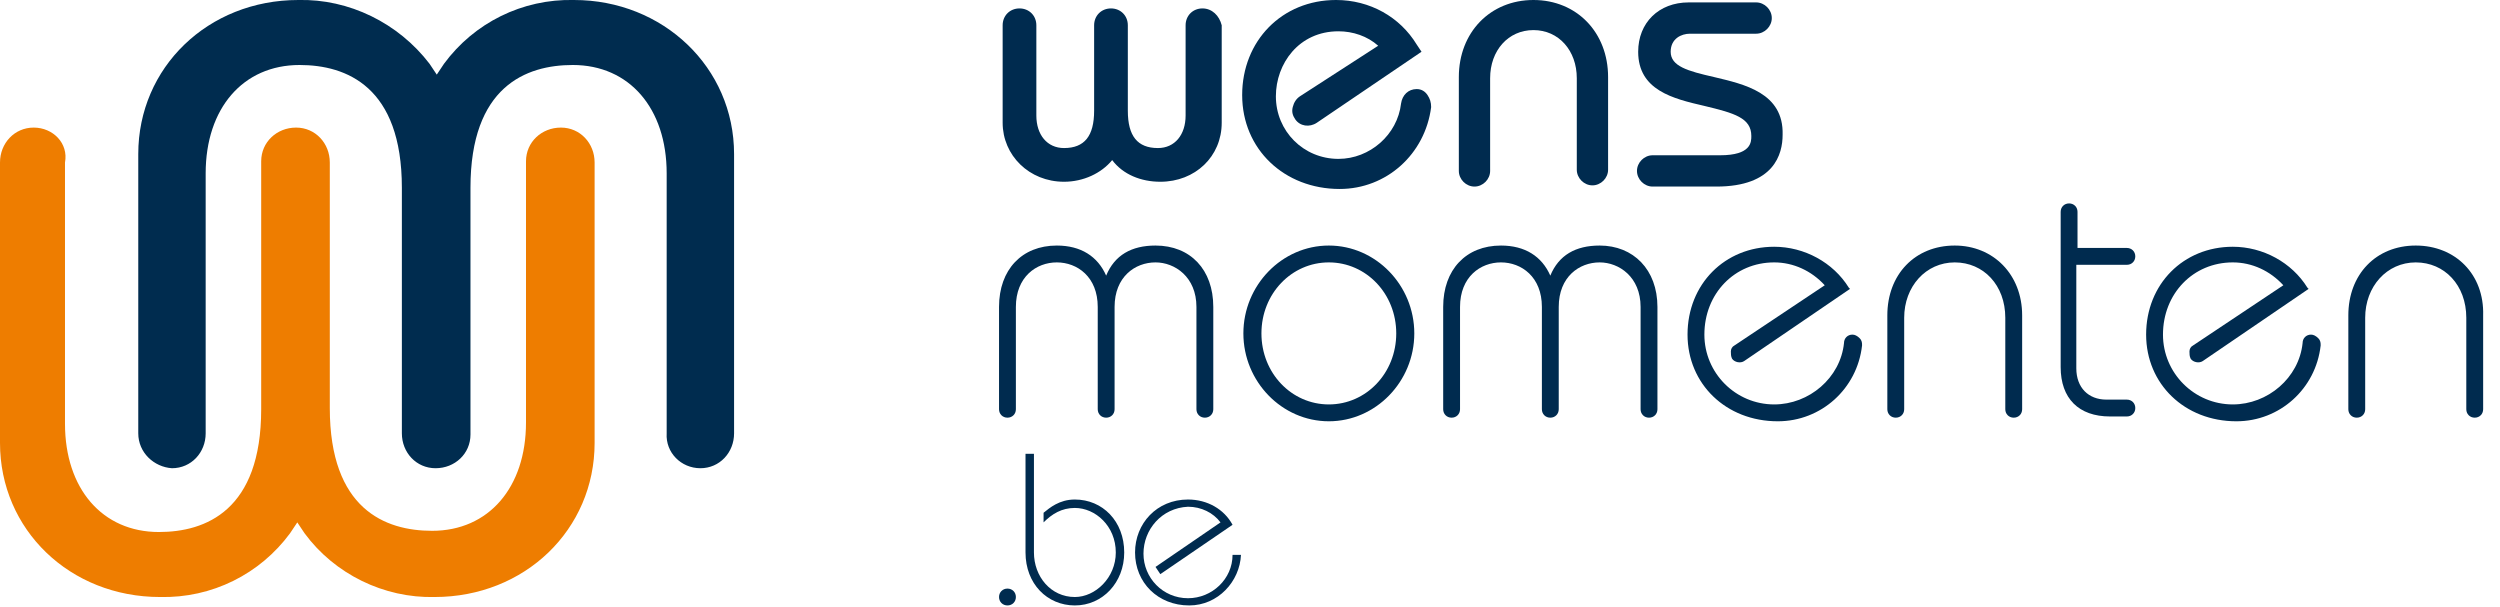 <?xml version="1.0" encoding="utf-8"?>
<!-- Generator: Adobe Illustrator 27.3.1, SVG Export Plug-In . SVG Version: 6.00 Build 0)  -->
<svg version="1.1" id="Group_7" xmlns="http://www.w3.org/2000/svg" xmlns:xlink="http://www.w3.org/1999/xlink" x="0px" y="0px"
	 viewBox="0 0 207.7 50.4" style="enable-background:new 0 0 207.7 50.4;" xml:space="preserve">
<style type="text/css">
	.st0{fill:none;}
	.st1{clip-path:url(#SVGID_00000088095634017663331710000003527095656943279276_);}
	.st2{fill:#002C4F;}
	.st3{fill:#EE7D00;}
	.st4{fill:#002B4F;}
</style>
<g id="Group_6">
	<g id="Group_3" transform="translate(11.487)">
		<path id="Clip_2-2" class="st0" d="M0,0h49.5v38.9H0V0z"/>
		<g>
			<defs>
				<rect id="SVGID_1_" x="0" y="0" width="49.5" height="38.9"/>
			</defs>
			<clipPath id="SVGID_00000148663597888024337470000016677465983239196341_">
				<use xlink:href="#SVGID_1_"  style="overflow:visible;"/>
			</clipPath>
			<g id="Group_3-2" style="clip-path:url(#SVGID_00000148663597888024337470000016677465983239196341_);">
				<path id="Fill_1" class="st2" d="M46.7,38.9c1.6,0,2.8-1.3,2.8-2.9V12.8C49.5,5.6,43.6,0,36.2,0c-4.3-0.1-8.3,1.9-10.8,5.3
					l-0.6,0.9l-0.6-0.9C21.6,1.9,17.5-0.1,13.3,0C5.8,0,0,5.6,0,12.8V36c0,1.6,1.3,2.8,2.8,2.9c1.6,0,2.8-1.3,2.8-2.9V14.4
					c0-5.4,3.1-9,7.8-9c3.9,0,8.5,1.8,8.5,10.2V36c0,1.6,1.2,2.9,2.8,2.9c1.6,0,2.9-1.2,2.9-2.8c0,0,0-0.1,0-0.1V15.6
					c0-8.4,4.6-10.2,8.5-10.2c4.7,0,7.8,3.6,7.8,9V36C43.8,37.6,45.1,38.9,46.7,38.9"/>
			</g>
		</g>
	</g>
	<path id="Fill_4" class="st3" d="M2.8,10.6c-1.6,0-2.8,1.3-2.8,2.9v23.3c0,7.2,5.8,12.8,13.3,12.8c4.3,0.1,8.3-1.9,10.8-5.3
		l0.6-0.9l0.6,0.9c2.5,3.4,6.6,5.4,10.8,5.3c7.5,0,13.3-5.6,13.3-12.8V13.5c0-1.6-1.2-2.9-2.8-2.9c-1.6,0-2.9,1.2-2.9,2.8
		c0,0,0,0.1,0,0.1v21.6c0,5.4-3.1,9-7.8,9c-3.9,0-8.5-1.8-8.5-10.2V13.5c0-1.6-1.2-2.9-2.8-2.9c-1.6,0-2.9,1.2-2.9,2.8
		c0,0,0,0.1,0,0.1v20.5c0,8.4-4.6,10.2-8.5,10.2c-4.7,0-7.8-3.6-7.8-9V13.5C5.7,11.9,4.4,10.6,2.8,10.6C2.8,10.6,2.8,10.6,2.8,10.6"
		/>
</g>
<g>
	<path class="st4" d="M83.7,48.9c0.4,0,0.7,0.3,0.7,0.7s-0.3,0.7-0.7,0.7c-0.4,0-0.7-0.3-0.7-0.7S83.3,48.9,83.7,48.9z"/>
	<path class="st4" d="M85.9,37.7v8.2c0,2,1.4,3.7,3.4,3.7c1.7,0,3.4-1.6,3.4-3.7c0-2.2-1.7-3.7-3.4-3.7c-1.1,0-1.9,0.5-2.6,1.2v-0.8
		c0.5-0.4,1.3-1.1,2.6-1.1c2.3,0,4.1,1.8,4.1,4.4c0,2.5-1.8,4.4-4.1,4.4c-2.3,0-4.1-1.8-4.1-4.4v-8.2H85.9z"/>
	<path class="st4" d="M96,47.1l5.4-3.7c-0.6-0.8-1.6-1.3-2.7-1.3C96.5,42.2,95,44,95,46c0,2,1.6,3.7,3.7,3.7c2,0,3.7-1.6,3.7-3.6
		h0.7c-0.1,2.2-1.9,4.2-4.3,4.2c-2.6,0-4.5-1.9-4.5-4.4c0-2.4,1.8-4.4,4.4-4.4c1.6,0,3,0.8,3.7,2.1l-6,4.1L96,47.1z"/>
</g>
<g>
	<path class="st4" d="M99.9,0.7c-0.8,0-1.4,0.6-1.4,1.4v7.5c0,1.6-0.9,2.7-2.3,2.7c-1.7,0-2.5-1-2.5-3.1V2.1c0-0.8-0.6-1.4-1.4-1.4
		c-0.8,0-1.4,0.6-1.4,1.4v7.1c0,2.1-0.8,3.1-2.5,3.1c-1.4,0-2.3-1.1-2.3-2.7V2.1c0-0.8-0.6-1.4-1.4-1.4c-0.8,0-1.4,0.6-1.4,1.4v8.1
		c0,2.7,2.2,4.9,5.1,4.9c1.6,0,3.1-0.7,4-1.8c0.9,1.2,2.4,1.8,4,1.8c2.9,0,5.1-2.1,5.1-4.9V2.1C101.3,1.3,100.7,0.7,99.9,0.7z"/>
	<path class="st4" d="M117.7,7.4c-0.7,0-1.2,0.5-1.3,1.2c-0.3,2.6-2.6,4.6-5.2,4.6c-2.9,0-5.2-2.3-5.2-5.2c0-2.7,1.9-5.4,5.2-5.4
		c1.2,0,2.4,0.4,3.3,1.2L108,8c-0.3,0.2-0.5,0.5-0.6,0.9c-0.1,0.4,0,0.7,0.2,1c0.4,0.6,1.2,0.7,1.8,0.3l8.7-5.9l-0.4-0.6
		c-1.4-2.3-3.9-3.7-6.7-3.7c-4.5,0-7.8,3.4-7.8,7.9c0,4.5,3.5,7.8,8.1,7.8c3.9,0,7.1-2.9,7.6-6.8c0-0.4-0.1-0.7-0.3-1
		C118.4,7.6,118.1,7.4,117.7,7.4z"/>
	<path class="st4" d="M127.4,0c-3.6,0-6.2,2.7-6.2,6.4v7.8c0,0.7,0.6,1.3,1.3,1.3c0.7,0,1.3-0.6,1.3-1.3V6.5c0-2.3,1.5-4,3.6-4
		c2.1,0,3.6,1.7,3.6,4v7.6c0,0.7,0.6,1.3,1.3,1.3c0.7,0,1.3-0.6,1.3-1.3V6.4C133.6,2.7,131,0,127.4,0z"/>
	<path class="st4" d="M142.4,6.4l0,0.2L142.4,6.4c-2.2-0.5-3.6-0.9-3.6-2.1c0-1.1,0.9-1.5,1.6-1.5h5.5c0.7,0,1.3-0.6,1.3-1.3
		c0-0.7-0.6-1.3-1.3-1.3h-5.6c-2.5,0-4.2,1.7-4.2,4.1c0,3.2,2.9,3.9,5.5,4.5c2.5,0.6,3.9,1,3.9,2.5c0,0.5,0,1.6-2.6,1.6h-5.6
		c-0.7,0-1.3,0.6-1.3,1.3c0,0.7,0.6,1.3,1.3,1.3h5.3c4.8,0,5.5-2.7,5.5-4.3C148.2,7.7,144.9,7,142.4,6.4z"/>
</g>
<g>
	<path class="st4" d="M110.4,20.4c-3.9,0-7.1,3.3-7.1,7.3s3.2,7.3,7.1,7.3c3.9,0,7.1-3.3,7.1-7.3S114.3,20.4,110.4,20.4z M116,27.7
		c0,3.3-2.5,5.9-5.6,5.9c-3.1,0-5.6-2.6-5.6-5.9c0-3.3,2.5-5.9,5.6-5.9C113.5,21.8,116,24.4,116,27.7z"/>
	<path class="st4" d="M132.9,20.4c-2,0-3.4,0.8-4.1,2.5c-0.7-1.6-2.1-2.5-4.1-2.5c-2.9,0-4.8,2-4.8,5.1v8.5c0,0.4,0.3,0.7,0.7,0.7
		c0.4,0,0.7-0.3,0.7-0.7v-8.5c0-2.5,1.7-3.7,3.4-3.7s3.4,1.2,3.4,3.7v8.5c0,0.4,0.3,0.7,0.7,0.7s0.7-0.3,0.7-0.7v-8.5
		c0-2.5,1.7-3.7,3.4-3.7c1.6,0,3.4,1.2,3.4,3.7v8.5c0,0.4,0.3,0.7,0.7,0.7c0.4,0,0.7-0.3,0.7-0.7v-8.5
		C137.7,22.4,135.7,20.4,132.9,20.4z"/>
	<path class="st4" d="M153.9,27.8c-0.4,0-0.7,0.3-0.7,0.7c-0.3,2.9-2.9,5.1-5.8,5.1c-3.2,0-5.8-2.6-5.8-5.8c0-3.4,2.5-6,5.8-6
		c1.6,0,3.1,0.7,4.2,1.9l-7.5,5c-0.2,0.1-0.3,0.3-0.3,0.5c0,0.2,0,0.4,0.1,0.6c0.2,0.3,0.7,0.4,1,0.2l8.8-6l-0.1-0.1
		c-1.3-2.1-3.7-3.4-6.2-3.4c-4.1,0-7.2,3.1-7.2,7.3c0,4.1,3.2,7.2,7.5,7.2c3.6,0,6.6-2.7,7-6.3c0-0.2,0-0.4-0.2-0.6
		C154.3,27.9,154.1,27.8,153.9,27.8z"/>
	<path class="st4" d="M162.4,20.4c-3.3,0-5.6,2.4-5.6,5.8v7.8c0,0.4,0.3,0.7,0.7,0.7c0.4,0,0.7-0.3,0.7-0.7v-7.6
		c0-2.6,1.8-4.6,4.2-4.6c2.4,0,4.2,1.9,4.2,4.6v7.6c0,0.4,0.3,0.7,0.7,0.7s0.7-0.3,0.7-0.7v-7.8C168,22.8,165.6,20.4,162.4,20.4z"/>
	<path class="st4" d="M176.7,22c0.4,0,0.7-0.3,0.7-0.7s-0.3-0.7-0.7-0.7h-4.1v-3c0-0.4-0.3-0.7-0.7-0.7s-0.7,0.3-0.7,0.7v12.9
		c0,2.6,1.5,4.1,4.1,4.1h1.4c0.4,0,0.7-0.3,0.7-0.7c0-0.4-0.3-0.7-0.7-0.7H175c-1.5,0-2.5-1-2.5-2.6V22H176.7z"/>
	<path class="st4" d="M200.7,20.4c-3.3,0-5.6,2.4-5.6,5.8v7.8c0,0.4,0.3,0.7,0.7,0.7c0.4,0,0.7-0.3,0.7-0.7v-7.6
		c0-2.6,1.8-4.6,4.2-4.6c2.4,0,4.2,1.9,4.2,4.6v7.6c0,0.4,0.3,0.7,0.7,0.7c0.4,0,0.7-0.3,0.7-0.7v-7.8
		C206.4,22.8,204,20.4,200.7,20.4z"/>
	<path class="st4" d="M96,20.4c-2,0-3.4,0.8-4.1,2.5c-0.7-1.6-2.1-2.5-4.1-2.5c-2.9,0-4.8,2-4.8,5.1v8.5c0,0.4,0.3,0.7,0.7,0.7
		c0.4,0,0.7-0.3,0.7-0.7v-8.5c0-2.5,1.7-3.7,3.4-3.7s3.4,1.2,3.4,3.7v8.5c0,0.4,0.3,0.7,0.7,0.7c0.4,0,0.7-0.3,0.7-0.7v-8.5
		c0-2.5,1.7-3.7,3.4-3.7c1.6,0,3.4,1.2,3.4,3.7v8.5c0,0.4,0.3,0.7,0.7,0.7c0.4,0,0.7-0.3,0.7-0.7v-8.5C100.8,22.4,98.9,20.4,96,20.4
		z"/>
	<path class="st4" d="M192,27.8c-0.4,0-0.7,0.3-0.7,0.7c-0.3,2.9-2.9,5.1-5.8,5.1c-3.2,0-5.8-2.6-5.8-5.8c0-3.4,2.5-6,5.8-6
		c1.6,0,3.1,0.7,4.2,1.9l-7.5,5c-0.2,0.1-0.3,0.3-0.3,0.5c0,0.2,0,0.4,0.1,0.6c0.2,0.3,0.7,0.4,1,0.2l8.8-6l-0.1-0.1
		c-1.3-2.1-3.7-3.4-6.2-3.4c-4.1,0-7.2,3.1-7.2,7.3c0,4.1,3.2,7.2,7.5,7.2c3.6,0,6.6-2.7,7-6.3c0-0.2,0-0.4-0.2-0.6
		C192.4,27.9,192.2,27.8,192,27.8z"/>
</g>
</svg>

